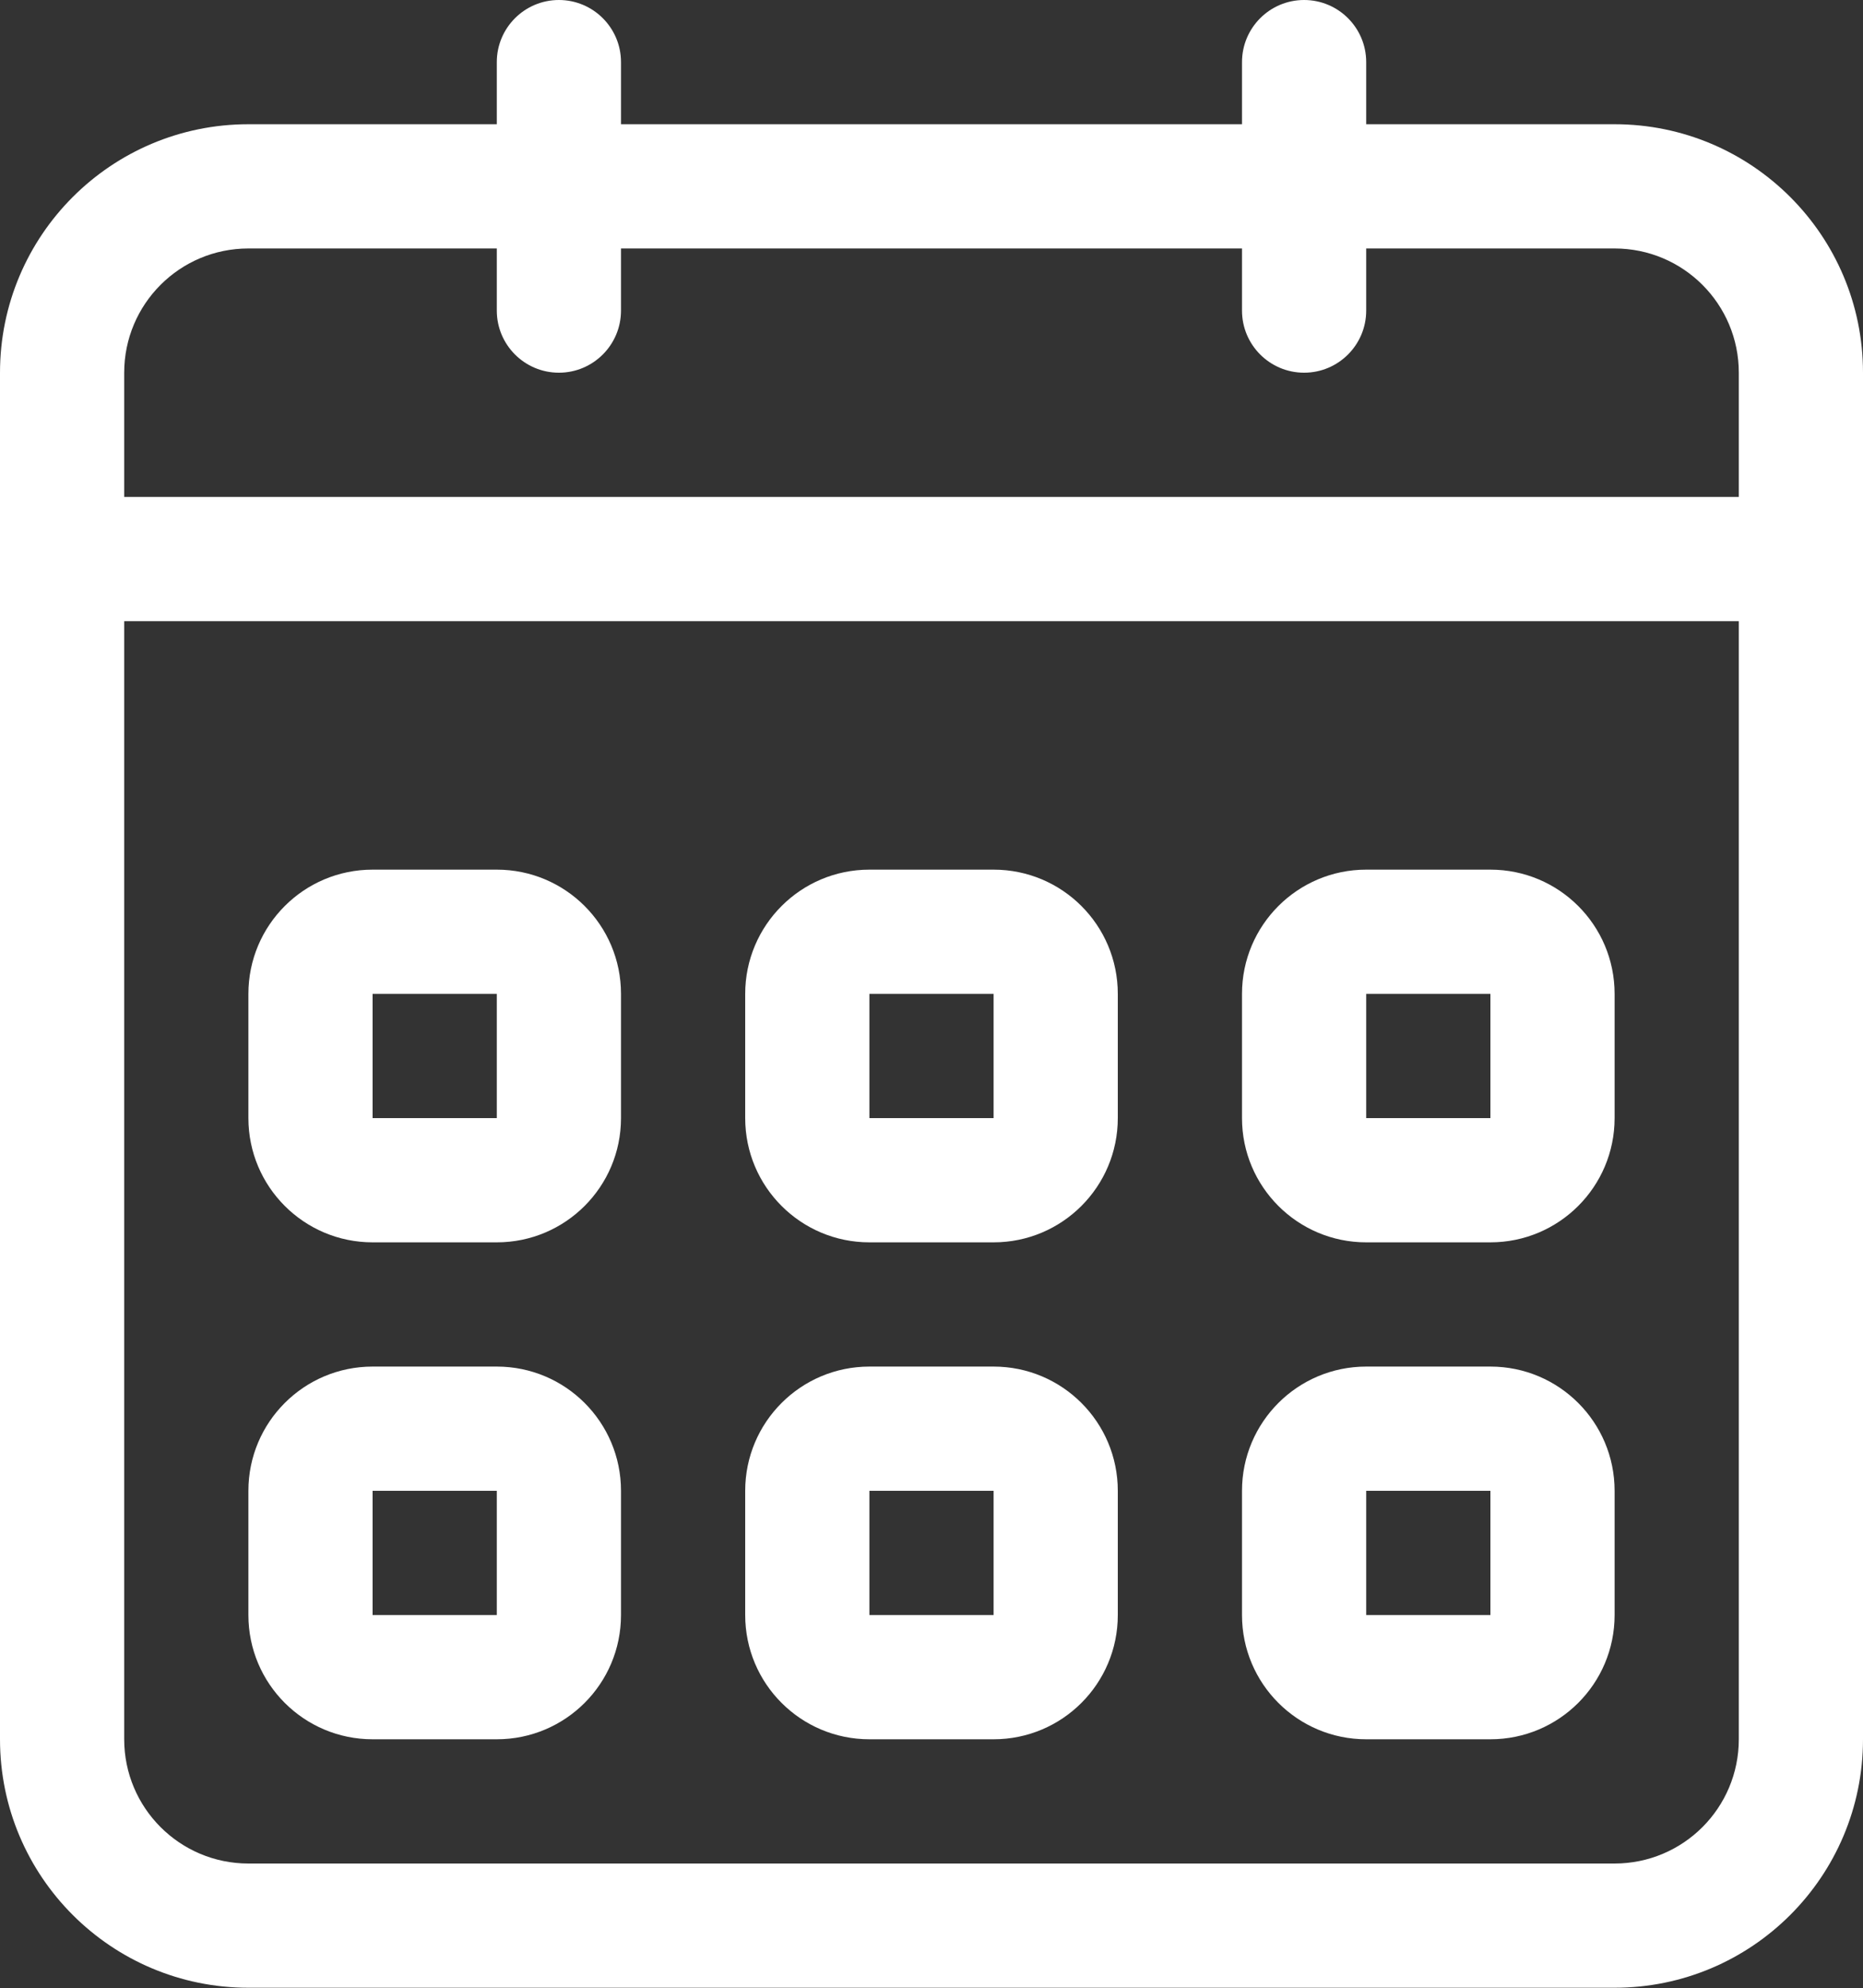 <?xml version="1.0" encoding="UTF-8"?> <svg xmlns="http://www.w3.org/2000/svg" width="612" height="653" viewBox="0 0 612 653" fill="none"><rect x="0" y="0" width="612" height="653" fill="#333333" stroke="none"/><path d="M122.4 408H163.2C185.742 408 204 389.721 204 367.199V326.4C204 303.858 185.742 285.6 163.2 285.6H122.4C99.858 285.6 81.6 303.858 81.6 326.4V367.199C81.6 389.721 99.858 408 122.4 408ZM122.4 326.4H163.2V367.199H122.4V326.4ZM448.8 571.199H489.6C512.142 571.199 530.401 552.941 530.401 530.4V489.6C530.401 467.059 512.142 448.801 489.6 448.801H448.8C426.279 448.801 408 467.059 408 489.6V530.4C408 552.941 426.258 571.199 448.8 571.199ZM448.8 489.6H489.6V530.4H448.8V489.6ZM448.8 408H489.6C512.142 408 530.401 389.721 530.401 367.199V326.4C530.401 303.858 512.142 285.6 489.6 285.6H448.8C426.279 285.6 408 303.858 408 326.4V367.199C408 389.721 426.258 408 448.8 408ZM448.8 326.4H489.6V367.199H448.8V326.4ZM530.401 40.8H448.8V20.4C448.8 9.139 439.661 0 428.401 0C417.141 0 408.001 9.139 408.001 20.4V40.8H204.001V20.4C204 9.139 194.861 0 183.6 0C172.339 0 163.2 9.139 163.2 20.4V40.8H81.6C36.537 40.8 0 77.337 0 122.4V571.199C0 616.263 36.537 652.801 81.6 652.801H530.4C575.463 652.801 612 616.264 612 571.199V122.4C612 77.336 575.464 40.8 530.401 40.8ZM571.201 571.199C571.201 593.742 552.943 612 530.401 612H81.6C59.058 612 40.8 593.721 40.8 571.199V204H571.2V571.199H571.201ZM571.201 163.2H40.8V122.4C40.8 99.858 59.058 81.6 81.6 81.6H163.2V102C163.2 113.261 172.339 122.4 183.6 122.4C194.861 122.4 204 113.261 204 102V81.6H408V102C408 113.261 417.14 122.4 428.4 122.4C439.66 122.4 448.8 113.261 448.8 102V81.6H530.401C552.943 81.6 571.201 99.858 571.201 122.4V163.2ZM285.6 571.199H326.4C348.942 571.199 367.2 552.941 367.2 530.4V489.6C367.2 467.059 348.942 448.801 326.4 448.801H285.6C263.079 448.801 244.8 467.059 244.8 489.6V530.4C244.8 552.941 263.058 571.199 285.6 571.199ZM285.6 489.6H326.4V530.4H285.6V489.6ZM285.6 408H326.4C348.942 408 367.2 389.721 367.2 367.199V326.4C367.2 303.858 348.942 285.6 326.4 285.6H285.6C263.079 285.6 244.8 303.858 244.8 326.4V367.199C244.8 389.721 263.058 408 285.6 408ZM285.6 326.4H326.4V367.199H285.6V326.4ZM122.4 571.199H163.2C185.742 571.199 204 552.941 204 530.4V489.6C204 467.059 185.742 448.801 163.2 448.801H122.4C99.858 448.801 81.6 467.059 81.6 489.6V530.4C81.6 552.941 99.858 571.199 122.4 571.199ZM122.4 489.6H163.2V530.4H122.4V489.6Z" fill="white"></path></svg> 